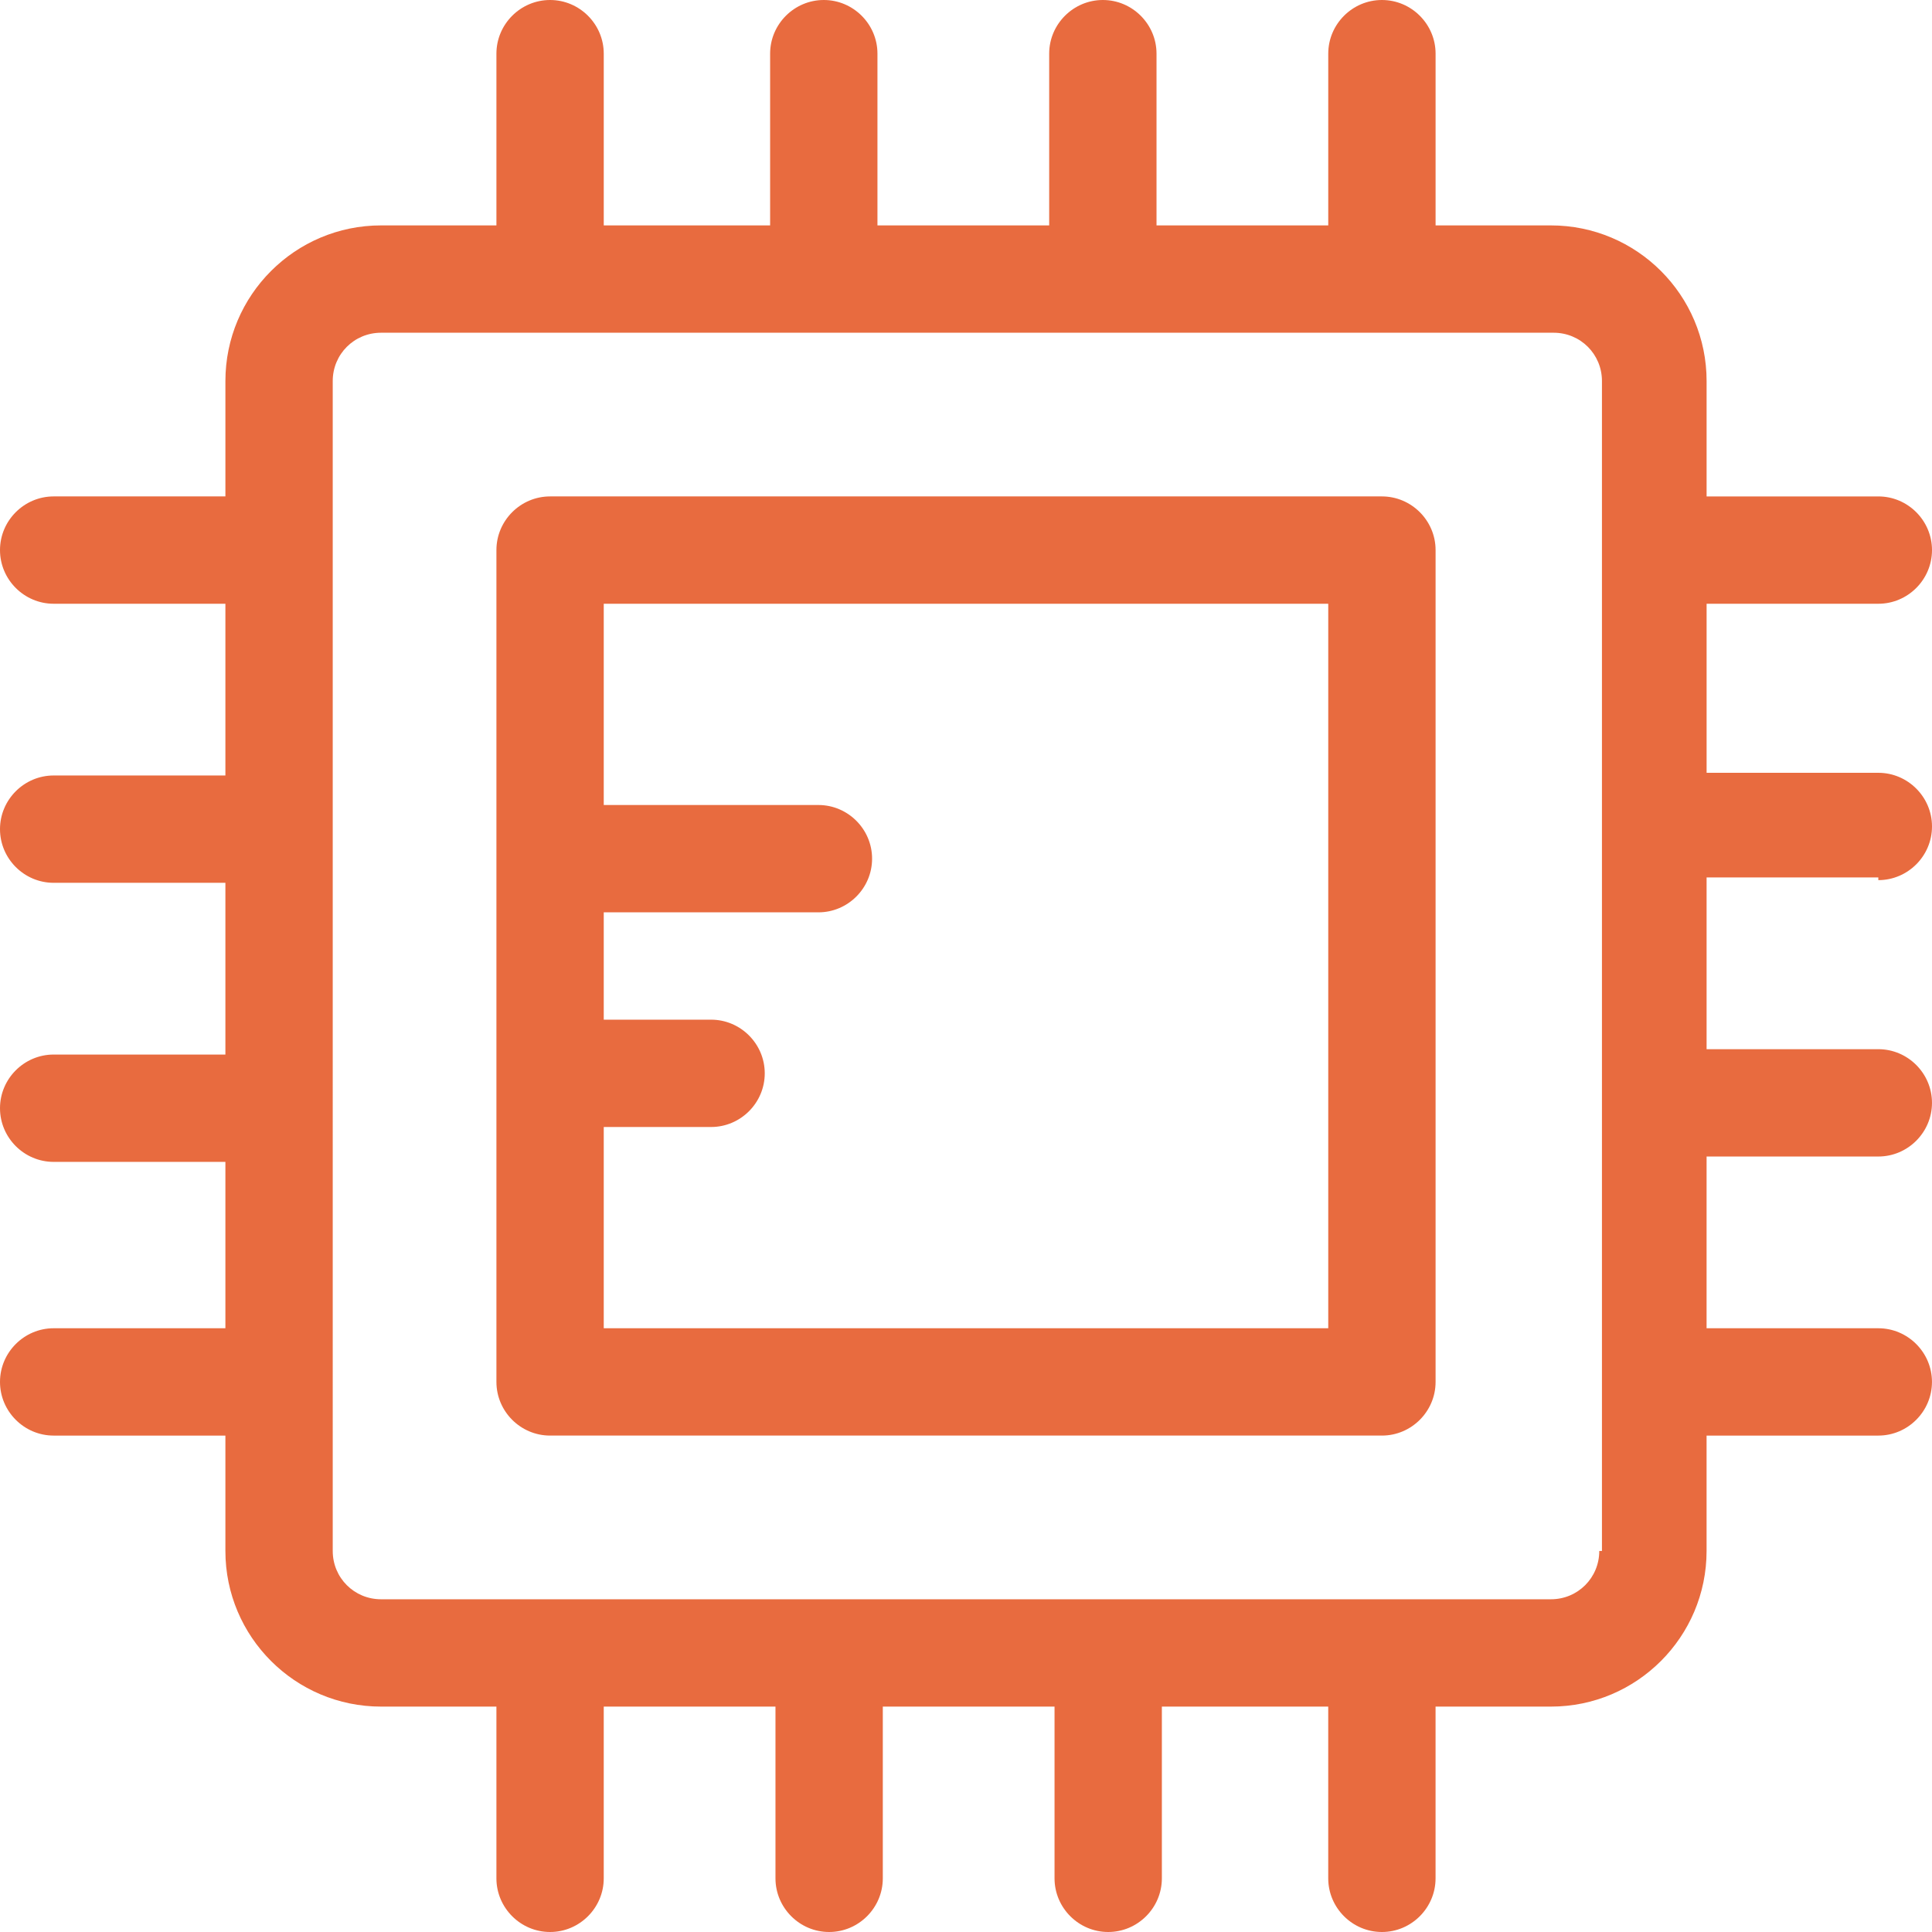 <?xml version="1.0" encoding="UTF-8"?> <svg xmlns="http://www.w3.org/2000/svg" xmlns:xlink="http://www.w3.org/1999/xlink" xmlns:svgjs="http://svgjs.com/svgjs" width="512" height="512" x="0" y="0" viewBox="0 0 504.986 504.986" style="enable-background:new 0 0 512 512" xml:space="preserve"> <g> <g xmlns="http://www.w3.org/2000/svg"> <g> <path d="M361.206,129.753H143.781c-7.715,0-14.027,6.312-14.027,14.027v217.425c0,7.715,6.312,14.027,14.027,14.027h217.425 c7.715,0,14.027-6.312,14.027-14.027V143.781C375.233,136.066,368.921,129.753,361.206,129.753z M347.178,347.178h-189.37v-52.603 h28.055c7.715,0,14.027-6.312,14.027-14.027c0-7.715-6.312-14.027-14.027-14.027h-28.055v-28.055h56.11 c7.715,0,14.027-6.312,14.027-14.027c0-7.715-6.312-14.027-14.027-14.027h-56.11v-52.603h189.37V347.178z" fill="#e86b3f" data-original="#000000" style=""></path> </g> </g> <g xmlns="http://www.w3.org/2000/svg"> <g> <path d="M504.986,216.022c0-7.715-6.312-14.027-14.027-14.027h-44.888v-44.186h44.888c7.715,0,14.027-6.312,14.027-14.027 s-6.312-14.027-14.027-14.027h-44.888V99.595c0-22.444-18.236-40.679-40.679-40.679h-30.159V14.027 C375.233,6.312,368.921,0,361.206,0c-7.715,0-14.027,6.312-14.027,14.027v44.888H302.29V14.027C302.29,6.312,295.978,0,288.263,0 c-7.715,0-14.027,6.312-14.027,14.027v44.888h-44.888V14.027C229.348,6.312,223.036,0,215.321,0 c-7.715,0-14.027,6.312-14.027,14.027v44.888h-43.485V14.027C157.808,6.312,151.496,0,143.781,0s-14.027,6.312-14.027,14.027 v44.888H99.595c-22.444,0-40.679,18.236-40.679,40.679v30.159H14.027C6.312,129.753,0,136.066,0,143.781 s6.312,14.027,14.027,14.027h44.888v44.888H14.027C6.312,202.696,0,209.008,0,216.723c0,7.715,6.312,14.027,14.027,14.027h44.888 v44.888H14.027C6.312,275.638,0,281.951,0,289.666c0,7.715,6.312,14.027,14.027,14.027h44.888v43.485H14.027 C6.312,347.178,0,353.49,0,361.206c0,7.715,6.312,14.027,14.027,14.027h44.888v30.159c0,22.444,18.236,40.679,40.679,40.679 h30.159v44.888c0,7.715,6.312,14.027,14.027,14.027s14.027-6.312,14.027-14.027v-44.888h44.888v44.888 c0,7.715,6.312,14.027,14.027,14.027c7.715,0,14.027-6.312,14.027-14.027v-44.888h44.888v44.888 c0,7.715,6.312,14.027,14.027,14.027c7.715,0,14.027-6.312,14.027-14.027v-44.888h43.485v44.888 c0,7.715,6.312,14.027,14.027,14.027c7.715,0,14.027-6.312,14.027-14.027v-44.888h30.159c22.444,0,40.679-18.236,40.679-40.679 v-30.159h44.888c7.715,0,14.027-6.312,14.027-14.027c0-7.715-6.312-14.027-14.027-14.027h-44.888V302.29h44.888 c7.715,0,14.027-6.312,14.027-14.027c0-7.715-6.312-14.027-14.027-14.027h-44.888v-44.888h44.888v0.701 C498.674,230.049,504.986,223.737,504.986,216.022z M418.718,405.392h-0.701c0,7.014-5.611,12.625-12.625,12.625H99.595 c-7.014,0-12.625-5.611-12.625-12.625V99.595c0-7.014,5.611-12.625,12.625-12.625h306.499c7.014,0,12.625,5.611,12.625,12.625 V405.392z" fill="#e86b3f" data-original="#000000" style=""></path> </g> </g> <g xmlns="http://www.w3.org/2000/svg"> </g> <g xmlns="http://www.w3.org/2000/svg"> </g> <g xmlns="http://www.w3.org/2000/svg"> </g> <g xmlns="http://www.w3.org/2000/svg"> </g> <g xmlns="http://www.w3.org/2000/svg"> </g> <g xmlns="http://www.w3.org/2000/svg"> </g> <g xmlns="http://www.w3.org/2000/svg"> </g> <g xmlns="http://www.w3.org/2000/svg"> </g> <g xmlns="http://www.w3.org/2000/svg"> </g> <g xmlns="http://www.w3.org/2000/svg"> </g> <g xmlns="http://www.w3.org/2000/svg"> </g> <g xmlns="http://www.w3.org/2000/svg"> </g> <g xmlns="http://www.w3.org/2000/svg"> </g> <g xmlns="http://www.w3.org/2000/svg"> </g> <g xmlns="http://www.w3.org/2000/svg"> </g> </g> </svg> 